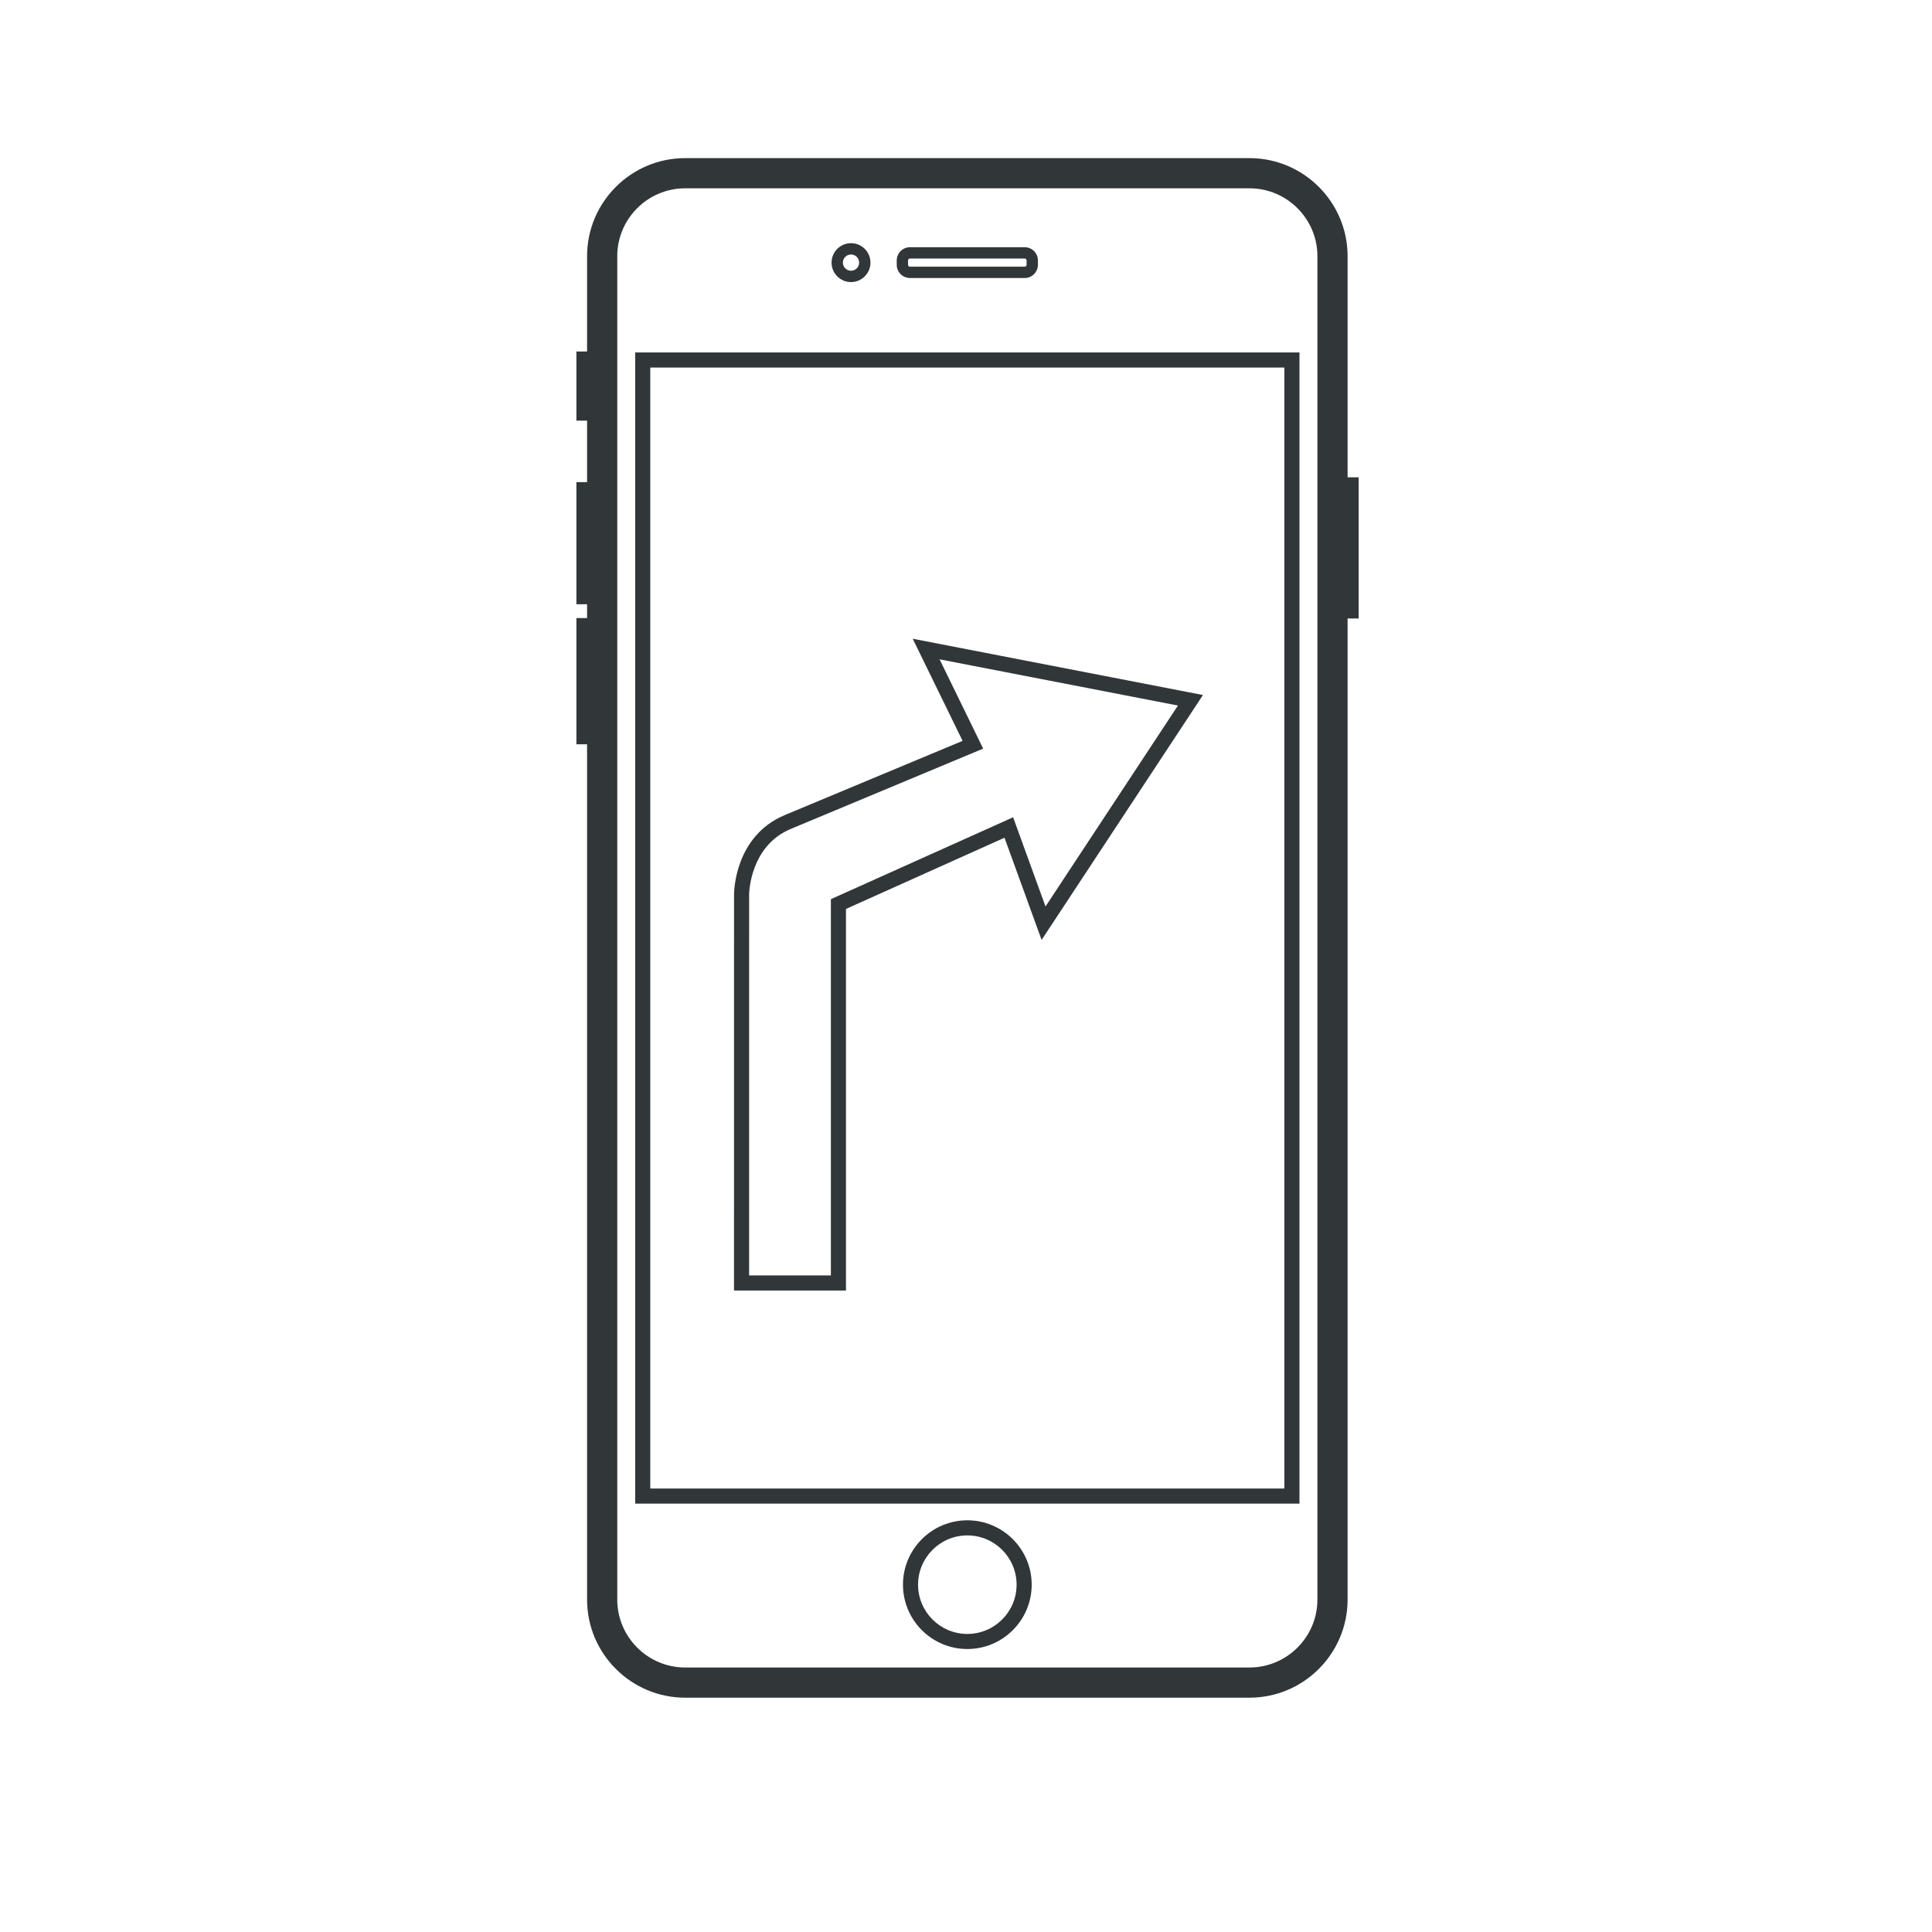 <?xml version="1.0" ?><!DOCTYPE svg  PUBLIC '-//W3C//DTD SVG 1.1//EN'  'http://www.w3.org/Graphics/SVG/1.1/DTD/svg11.dtd'><svg enable-background="new 0 0 128 128" id="Layer_1" version="1.1" viewBox="0 0 128 128" xml:space="preserve" xmlns="http://www.w3.org/2000/svg" xmlns:xlink="http://www.w3.org/1999/xlink"><g><g><path d="M56.048,85.5H48.63l0.002-26.246c0-0.157,0.036-3.879,3.384-5.262l11.758-4.908l-3.304-6.766l19.229,3.729    l-10.69,16.225l-2.458-6.771L56.048,60.22V85.5z M49.63,84.5h5.418V59.573l12.074-5.426l2.146,5.911l8.774-13.314l-15.793-3.062    l2.888,5.916l-12.737,5.317c-2.737,1.132-2.768,4.307-2.768,4.339L49.63,84.5z" fill="#313638"/></g><g><g><g><g><path d="M82.781,112.476H45.395c-3.584,0-6.5-2.916-6.5-6.5v-89c0-3.584,2.916-6.5,6.5-6.5h37.387       c3.584,0,6.5,2.916,6.5,6.5v89C89.281,109.56,86.365,112.476,82.781,112.476z M45.395,12.476c-2.481,0-4.5,2.019-4.5,4.5v89       c0,2.481,2.019,4.5,4.5,4.5h37.387c2.481,0,4.5-2.019,4.5-4.5v-89c0-2.481-2.019-4.5-4.5-4.5H45.395z" fill="#313638"/></g><g><path d="M86.093,99.619H42.082V23.351h44.011V99.619z M43.082,98.619h42.011V24.351H43.082V98.619z" fill="#313638"/></g></g><g><g><path d="M67.889,18.419h-7.603c-0.482,0-0.875-0.393-0.875-0.875v-0.29c0-0.482,0.393-0.875,0.875-0.875h7.603       c0.482,0,0.875,0.393,0.875,0.875v0.29C68.764,18.026,68.371,18.419,67.889,18.419z M60.286,17.129       c-0.069,0-0.125,0.056-0.125,0.125v0.29c0,0.069,0.056,0.125,0.125,0.125h7.603c0.069,0,0.125-0.056,0.125-0.125v-0.29       c0-0.069-0.056-0.125-0.125-0.125H60.286z" fill="#313638"/></g></g><g><g><path d="M56.382,18.688c-0.711,0-1.289-0.578-1.289-1.289c0-0.71,0.578-1.288,1.289-1.288       s1.289,0.578,1.289,1.288C57.671,18.109,57.093,18.688,56.382,18.688z M56.382,16.86c-0.297,0-0.539,0.241-0.539,0.538       s0.242,0.539,0.539,0.539s0.539-0.242,0.539-0.539S56.679,16.86,56.382,16.86z" fill="#313638"/></g></g><g><g><path d="M64.088,109.252c-2.351,0-4.264-1.913-4.264-4.264s1.913-4.264,4.264-4.264s4.264,1.913,4.264,4.264       S66.438,109.252,64.088,109.252z M64.088,101.725c-1.8,0-3.264,1.464-3.264,3.264s1.464,3.264,3.264,3.264       s3.264-1.464,3.264-3.264S65.888,101.725,64.088,101.725z" fill="#313638"/></g></g><g><g><g><rect fill="#313638" height="4.58" width="1.285" x="38.188" y="23.288"/></g><g><rect fill="#313638" height="8.089" width="1.285" x="38.188" y="31.943"/></g><g><rect fill="#313638" height="8.363" width="1.285" x="38.188" y="40.948"/></g></g><g><rect fill="#313638" height="9.353" width="1.29" x="88.724" y="31.624"/></g></g></g></g></g></svg>